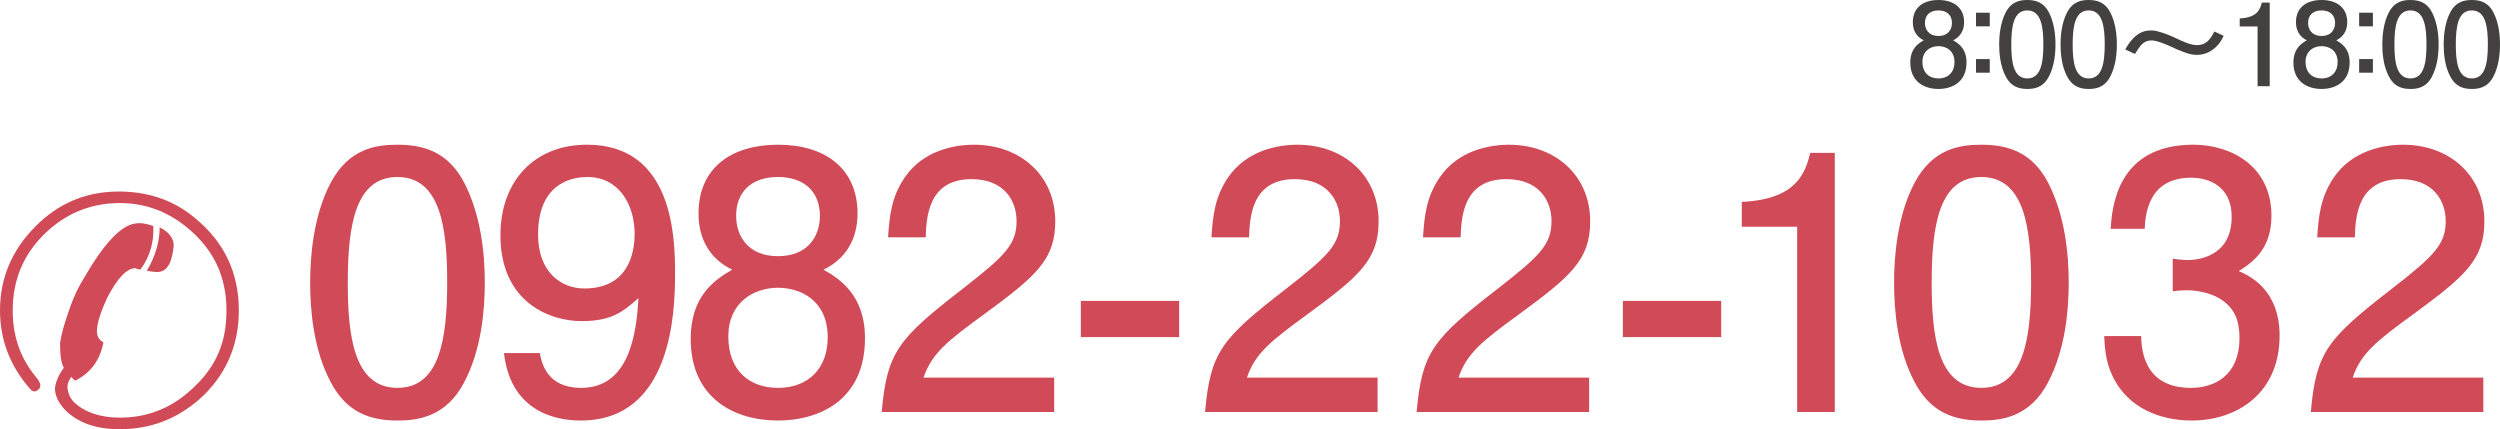 <!-- Generator: Adobe Illustrator 19.1.0, SVG Export Plug-In  -->
<svg version="1.1"
	 xmlns="http://www.w3.org/2000/svg" xmlns:xlink="http://www.w3.org/1999/xlink" xmlns:a="http://ns.adobe.com/AdobeSVGViewerExtensions/3.0/"
	 x="0px" y="0px" width="275.215px" height="47.25px" viewBox="0 0 275.215 47.25"
	 style="enable-background:new 0 0 275.215 47.25;" xml:space="preserve">
<style type="text/css">
	.st0{fill:#D14A58;}
	.st1{fill:#44403F;}
</style>
<defs>
</defs>
<g>
	<path class="st0" d="M51.104,42.073c-1.993,3.869-5.198,4.221-7.347,4.221c-2.97,0-5.588-0.86-7.347-4.221
		c-1.915-3.595-2.267-7.972-2.267-10.98c0-2.658,0.312-7.308,2.267-10.981c1.993-3.751,4.963-4.182,7.347-4.182
		c2.931,0,5.588,0.821,7.347,4.182c1.836,3.556,2.266,7.776,2.266,10.981C53.371,34.258,52.98,38.518,51.104,42.073z M43.758,19.486
		c-4.611,0-5.471,5.236-5.471,11.606c0,5.9,0.665,11.606,5.471,11.606c4.572,0,5.471-5.197,5.471-11.606
		C49.229,25.192,48.525,19.486,43.758,19.486z"/>
	<path class="st0" d="M63.922,46.294c-3.205,0-7.737-1.29-8.441-7.425h3.947c0.196,1.094,0.782,3.83,4.533,3.83
		c5.393,0,6.096-6.096,6.331-9.887c-1.68,1.485-2.931,2.54-6.292,2.54c-3.322,0-8.91-1.954-8.91-9.457
		c0-5.9,3.673-9.965,9.535-9.965c9.496,0,9.691,10.239,9.691,14.186C74.317,34.375,73.965,46.294,63.922,46.294z M64.665,19.486
		c-2.188,0-5.432,1.055-5.432,6.331c0,4.182,2.579,5.94,5.08,5.94c4.846,0,5.549-3.869,5.549-6.018
		C69.862,22.496,68.103,19.486,64.665,19.486z"/>
	<path class="st0" d="M85.649,46.294c-4.924,0-9.614-2.54-9.614-8.988c0-4.729,2.62-6.487,4.573-7.621
		c-2.306-1.094-3.712-3.204-3.712-6.174c0-5.081,3.673-7.582,8.753-7.582c5.236,0,8.754,2.658,8.754,7.582
		c0,2.97-1.446,5.08-3.752,6.174c1.642,0.938,4.572,2.697,4.572,7.542C95.224,44.145,90.065,46.294,85.649,46.294z M85.649,31.679
		c-2.657,0-5.471,1.602-5.471,5.354c0,3.791,2.345,5.667,5.471,5.667c3.439,0,5.472-2.267,5.472-5.549
		C91.121,33.046,88.111,31.679,85.649,31.679z M85.649,19.486c-3.048,0-4.611,1.759-4.611,4.26c0,2.267,1.329,4.455,4.611,4.455
		c3.283,0,4.611-2.188,4.611-4.455C90.261,21.245,88.659,19.486,85.649,19.486z"/>
	<path class="st0" d="M108.315,34.609c-4.025,2.931-5.744,4.299-6.644,6.956h14.381v3.791H97.062
		c0.586-6.604,1.797-8.05,8.909-13.56c4.729-3.673,5.939-4.924,5.939-7.464c0-2.188-1.328-4.611-4.963-4.611
		c-4.806,0-4.962,4.26-5.041,6.409h-4.142c0.156-2.345,0.352-4.416,1.837-6.604c2.031-2.97,5.471-3.595,7.62-3.595
		c5.119,0,8.948,3.4,8.948,8.441C116.17,28.592,114.021,30.428,108.315,34.609z"/>
	<path class="st0" d="M118.983,37.11v-3.986h10.825v3.986H118.983z"/>
	<path class="st0" d="M143.915,34.609c-4.025,2.931-5.744,4.299-6.644,6.956h14.381v3.791h-18.991
		c0.586-6.604,1.797-8.05,8.909-13.56c4.729-3.673,5.939-4.924,5.939-7.464c0-2.188-1.328-4.611-4.963-4.611
		c-4.806,0-4.962,4.26-5.041,6.409h-4.142c0.156-2.345,0.352-4.416,1.837-6.604c2.031-2.97,5.471-3.595,7.62-3.595
		c5.119,0,8.948,3.4,8.948,8.441C151.77,28.592,149.62,30.428,143.915,34.609z"/>
	<path class="st0" d="M167.205,34.609c-4.025,2.931-5.744,4.299-6.644,6.956h14.381v3.791h-18.991
		c0.586-6.604,1.797-8.05,8.909-13.56c4.729-3.673,5.939-4.924,5.939-7.464c0-2.188-1.328-4.611-4.963-4.611
		c-4.806,0-4.963,4.26-5.041,6.409h-4.142c0.156-2.345,0.352-4.416,1.837-6.604c2.031-2.97,5.471-3.595,7.62-3.595
		c5.119,0,8.948,3.4,8.948,8.441C175.06,28.592,172.91,30.428,167.205,34.609z"/>
	<path class="st0" d="M178.655,37.11v-3.986h10.825v3.986H178.655z"/>
	<path class="st0" d="M197.842,45.356V24.958h-6.096v-2.736c6.135-0.273,6.994-3.282,7.542-5.393h2.696v28.527H197.842z"/>
	<path class="st0" d="M225.47,42.073c-1.993,3.869-5.197,4.221-7.347,4.221c-2.97,0-5.588-0.86-7.347-4.221
		c-1.914-3.595-2.266-7.972-2.266-10.98c0-2.658,0.312-7.308,2.266-10.981c1.993-3.751,4.963-4.182,7.347-4.182
		c2.932,0,5.589,0.821,7.347,4.182c1.837,3.556,2.267,7.776,2.267,10.981C227.736,34.258,227.346,38.518,225.47,42.073z
		 M218.123,19.486c-4.61,0-5.471,5.236-5.471,11.606c0,5.9,0.664,11.606,5.471,11.606c4.572,0,5.472-5.197,5.472-11.606
		C223.595,25.192,222.891,19.486,218.123,19.486z"/>
	<path class="st0" d="M241.258,46.294c-1.758,0-5.783-0.391-8.089-3.83c-1.367-2.071-1.446-3.908-1.524-5.471h4.064
		c0.039,1.368,0.234,5.706,5.471,5.706c2.54,0,5.354-1.29,5.354-5.51c0-2.149-0.703-3.048-1.289-3.634
		c-1.368-1.368-3.518-1.603-4.533-1.603c-0.352,0-1.016,0.039-1.524,0.117v-3.595c0.704,0.117,1.485,0.156,1.603,0.156
		c1.212,0,4.885-0.391,4.885-4.768c0-3.283-2.423-4.299-4.455-4.299c-4.885,0-5.041,4.299-5.119,5.627h-3.751
		c0.156-2.306,0.664-9.262,9.104-9.262c4.143,0,8.598,2.345,8.598,7.816c0,3.438-1.759,4.963-3.596,6.096
		c1.134,0.508,4.494,1.993,4.494,7.112C250.949,43.207,246.377,46.294,241.258,46.294z"/>
	<path class="st0" d="M265.643,34.609c-4.025,2.931-5.744,4.299-6.644,6.956h14.381v3.791h-18.991
		c0.586-6.604,1.797-8.05,8.909-13.56c4.729-3.673,5.939-4.924,5.939-7.464c0-2.188-1.328-4.611-4.963-4.611
		c-4.806,0-4.963,4.26-5.041,6.409h-4.142c0.156-2.345,0.352-4.416,1.837-6.604c2.031-2.97,5.471-3.595,7.62-3.595
		c5.119,0,8.948,3.4,8.948,8.441C273.497,28.592,271.348,30.428,265.643,34.609z"/>
</g>
<g>
	<path class="st1" d="M213.398,9.793c-1.588,0-3.101-0.819-3.101-2.899c0-1.525,0.844-2.092,1.475-2.458
		c-0.744-0.353-1.197-1.033-1.197-1.991c0-1.639,1.185-2.445,2.823-2.445c1.688,0,2.823,0.857,2.823,2.445
		c0,0.958-0.467,1.638-1.21,1.991c0.529,0.303,1.475,0.87,1.475,2.433C216.486,9.1,214.822,9.793,213.398,9.793z M213.398,5.08
		c-0.857,0-1.765,0.517-1.765,1.727c0,1.223,0.756,1.828,1.765,1.828c1.108,0,1.765-0.731,1.765-1.79
		C215.163,5.521,214.192,5.08,213.398,5.08z M213.398,1.147c-0.983,0-1.487,0.567-1.487,1.374c0,0.731,0.429,1.437,1.487,1.437
		s1.487-0.706,1.487-1.437C214.886,1.714,214.368,1.147,213.398,1.147z"/>
	<path class="st1" d="M219.045,1.399v1.5h-1.513v-1.5H219.045z M219.045,6.503v1.5h-1.513v-1.5H219.045z"/>
	<path class="st1" d="M225.549,8.432c-0.643,1.248-1.676,1.361-2.369,1.361c-0.958,0-1.803-0.277-2.37-1.361
		c-0.617-1.16-0.73-2.571-0.73-3.542c0-0.857,0.101-2.356,0.73-3.542C221.453,0.139,222.41,0,223.18,0
		c0.945,0,1.802,0.265,2.369,1.349c0.593,1.147,0.731,2.508,0.731,3.542C226.28,5.911,226.154,7.285,225.549,8.432z M223.18,1.147
		c-1.487,0-1.765,1.689-1.765,3.743c0,1.903,0.214,3.744,1.765,3.744c1.475,0,1.765-1.676,1.765-3.744
		C224.944,2.987,224.717,1.147,223.18,1.147z"/>
	<path class="st1" d="M232.306,8.432c-0.644,1.248-1.677,1.361-2.37,1.361c-0.958,0-1.802-0.277-2.369-1.361
		c-0.618-1.16-0.731-2.571-0.731-3.542c0-0.857,0.102-2.356,0.731-3.542C228.209,0.139,229.167,0,229.936,0
		c0.945,0,1.803,0.265,2.37,1.349c0.592,1.147,0.73,2.508,0.73,3.542C233.036,5.911,232.91,7.285,232.306,8.432z M229.936,1.147
		c-1.487,0-1.765,1.689-1.765,3.743c0,1.903,0.215,3.744,1.765,3.744c1.475,0,1.765-1.676,1.765-3.744
		C231.7,2.987,231.474,1.147,229.936,1.147z"/>
	<path class="st1" d="M233.957,5.445c0.378-0.655,1.223-2.092,2.772-2.092c0.202,0,0.429,0,0.668,0.063
		c0.845,0.202,1.651,0.555,2.155,0.794c0.744,0.353,1.601,0.756,2.319,0.756c0.92,0,1.399-0.517,1.903-1.5l1.021,0.479
		c-0.214,0.429-0.403,0.807-0.845,1.223c-0.781,0.744-1.575,0.87-2.092,0.87c-0.403,0-0.945-0.012-2.785-0.87
		c-0.618-0.29-1.639-0.718-2.231-0.718c-0.869,0-1.234,0.567-1.814,1.487L233.957,5.445z"/>
	<path class="st1" d="M248.528,9.491V2.912h-1.966V2.029c1.979-0.088,2.256-1.059,2.433-1.739h0.869v9.201H248.528z"/>
	<path class="st1" d="M255.575,9.793c-1.588,0-3.101-0.819-3.101-2.899c0-1.525,0.845-2.092,1.475-2.458
		c-0.743-0.353-1.197-1.033-1.197-1.991c0-1.639,1.185-2.445,2.823-2.445c1.688,0,2.823,0.857,2.823,2.445
		c0,0.958-0.467,1.638-1.21,1.991c0.529,0.303,1.475,0.87,1.475,2.433C258.663,9.1,256.999,9.793,255.575,9.793z M255.575,5.08
		c-0.857,0-1.765,0.517-1.765,1.727c0,1.223,0.756,1.828,1.765,1.828c1.109,0,1.765-0.731,1.765-1.79
		C257.34,5.521,256.369,5.08,255.575,5.08z M255.575,1.147c-0.983,0-1.487,0.567-1.487,1.374c0,0.731,0.429,1.437,1.487,1.437
		s1.487-0.706,1.487-1.437C257.062,1.714,256.546,1.147,255.575,1.147z"/>
	<path class="st1" d="M261.222,1.399v1.5h-1.512v-1.5H261.222z M261.222,6.503v1.5h-1.512v-1.5H261.222z"/>
	<path class="st1" d="M267.727,8.432c-0.643,1.248-1.676,1.361-2.369,1.361c-0.958,0-1.803-0.277-2.369-1.361
		c-0.618-1.16-0.731-2.571-0.731-3.542c0-0.857,0.101-2.356,0.731-3.542C263.631,0.139,264.589,0,265.357,0
		c0.945,0,1.803,0.265,2.369,1.349c0.593,1.147,0.731,2.508,0.731,3.542C268.458,5.911,268.332,7.285,267.727,8.432z M265.357,1.147
		c-1.487,0-1.765,1.689-1.765,3.743c0,1.903,0.214,3.744,1.765,3.744c1.475,0,1.765-1.676,1.765-3.744
		C267.122,2.987,266.896,1.147,265.357,1.147z"/>
	<path class="st1" d="M274.483,8.432c-0.643,1.248-1.676,1.361-2.369,1.361c-0.958,0-1.803-0.277-2.369-1.361
		c-0.618-1.16-0.731-2.571-0.731-3.542c0-0.857,0.101-2.356,0.731-3.542C270.388,0.139,271.346,0,272.114,0
		c0.945,0,1.803,0.265,2.369,1.349c0.593,1.147,0.731,2.508,0.731,3.542C275.215,5.911,275.089,7.285,274.483,8.432z M272.114,1.147
		c-1.487,0-1.765,1.689-1.765,3.743c0,1.903,0.214,3.744,1.765,3.744c1.475,0,1.765-1.676,1.765-3.744
		C273.879,2.987,273.651,1.147,272.114,1.147z"/>
</g>
<g>
	<g>
		<path class="st0" d="M21.512,24.042c3.185,2.625,4.78,6,4.78,10.123c0,3.656-1.266,6.749-3.796,9.279
			c-2.531,2.438-5.483,3.702-8.857,3.796c-2.72,0.092-4.829-0.562-6.327-1.968c-0.843-0.844-1.265-1.688-1.265-2.531
			c0.092-0.749,0.422-1.499,0.984-2.25c-0.281-0.468-0.422-1.358-0.422-2.671c0.092-0.75,0.328-1.688,0.703-2.812
			c0.562-1.78,1.171-3.186,1.828-4.218c2.25-3.937,4.17-5.997,5.765-6.186c0.562-0.092,1.217,0,1.968,0.281
			c0.092,1.782-0.375,3.374-1.406,4.78c-0.189,0-0.375-0.046-0.562-0.141c-0.938,0-1.968,1.079-3.093,3.234
			c-0.657,1.406-1.032,2.531-1.125,3.374c-0.095,0.751,0.141,1.266,0.703,1.547c-0.376,1.968-1.406,3.374-3.093,4.218
			c-0.189-0.092-0.33-0.233-0.422-0.422c-0.375,0.47-0.516,0.938-0.422,1.406c0.092,0.562,0.328,1.032,0.703,1.406
			c1.217,1.125,2.904,1.687,5.062,1.687c3.186,0,5.951-1.171,8.295-3.515c2.061-1.968,3.185-4.358,3.374-7.17
			c0.281-3.748-0.797-6.841-3.233-9.28c-2.439-2.436-5.25-3.655-8.436-3.655c-3.282,0-6.094,1.173-8.436,3.515
			c-2.157,2.158-3.282,4.781-3.374,7.874c-0.095,3.001,0.749,5.578,2.531,7.733c0.562,0.657,0.654,1.125,0.281,1.406
			c-0.281,0.281-0.562,0.281-0.843,0C1.125,40.352,0,37.448,0,34.166c0-3.561,1.312-6.654,3.937-9.279
			c2.436-2.437,5.342-3.702,8.717-3.796C16.121,20.998,19.073,21.982,21.512,24.042z M19.122,26.854c0,0.47-0.095,1.033-0.281,1.687
			c-0.281,0.938-0.798,1.406-1.547,1.406c-0.281,0-0.657-0.046-1.125-0.141c0.936-1.593,1.406-3.186,1.406-4.78
			C18.511,25.497,19.027,26.105,19.122,26.854z"/>
	</g>
</g>
</svg>